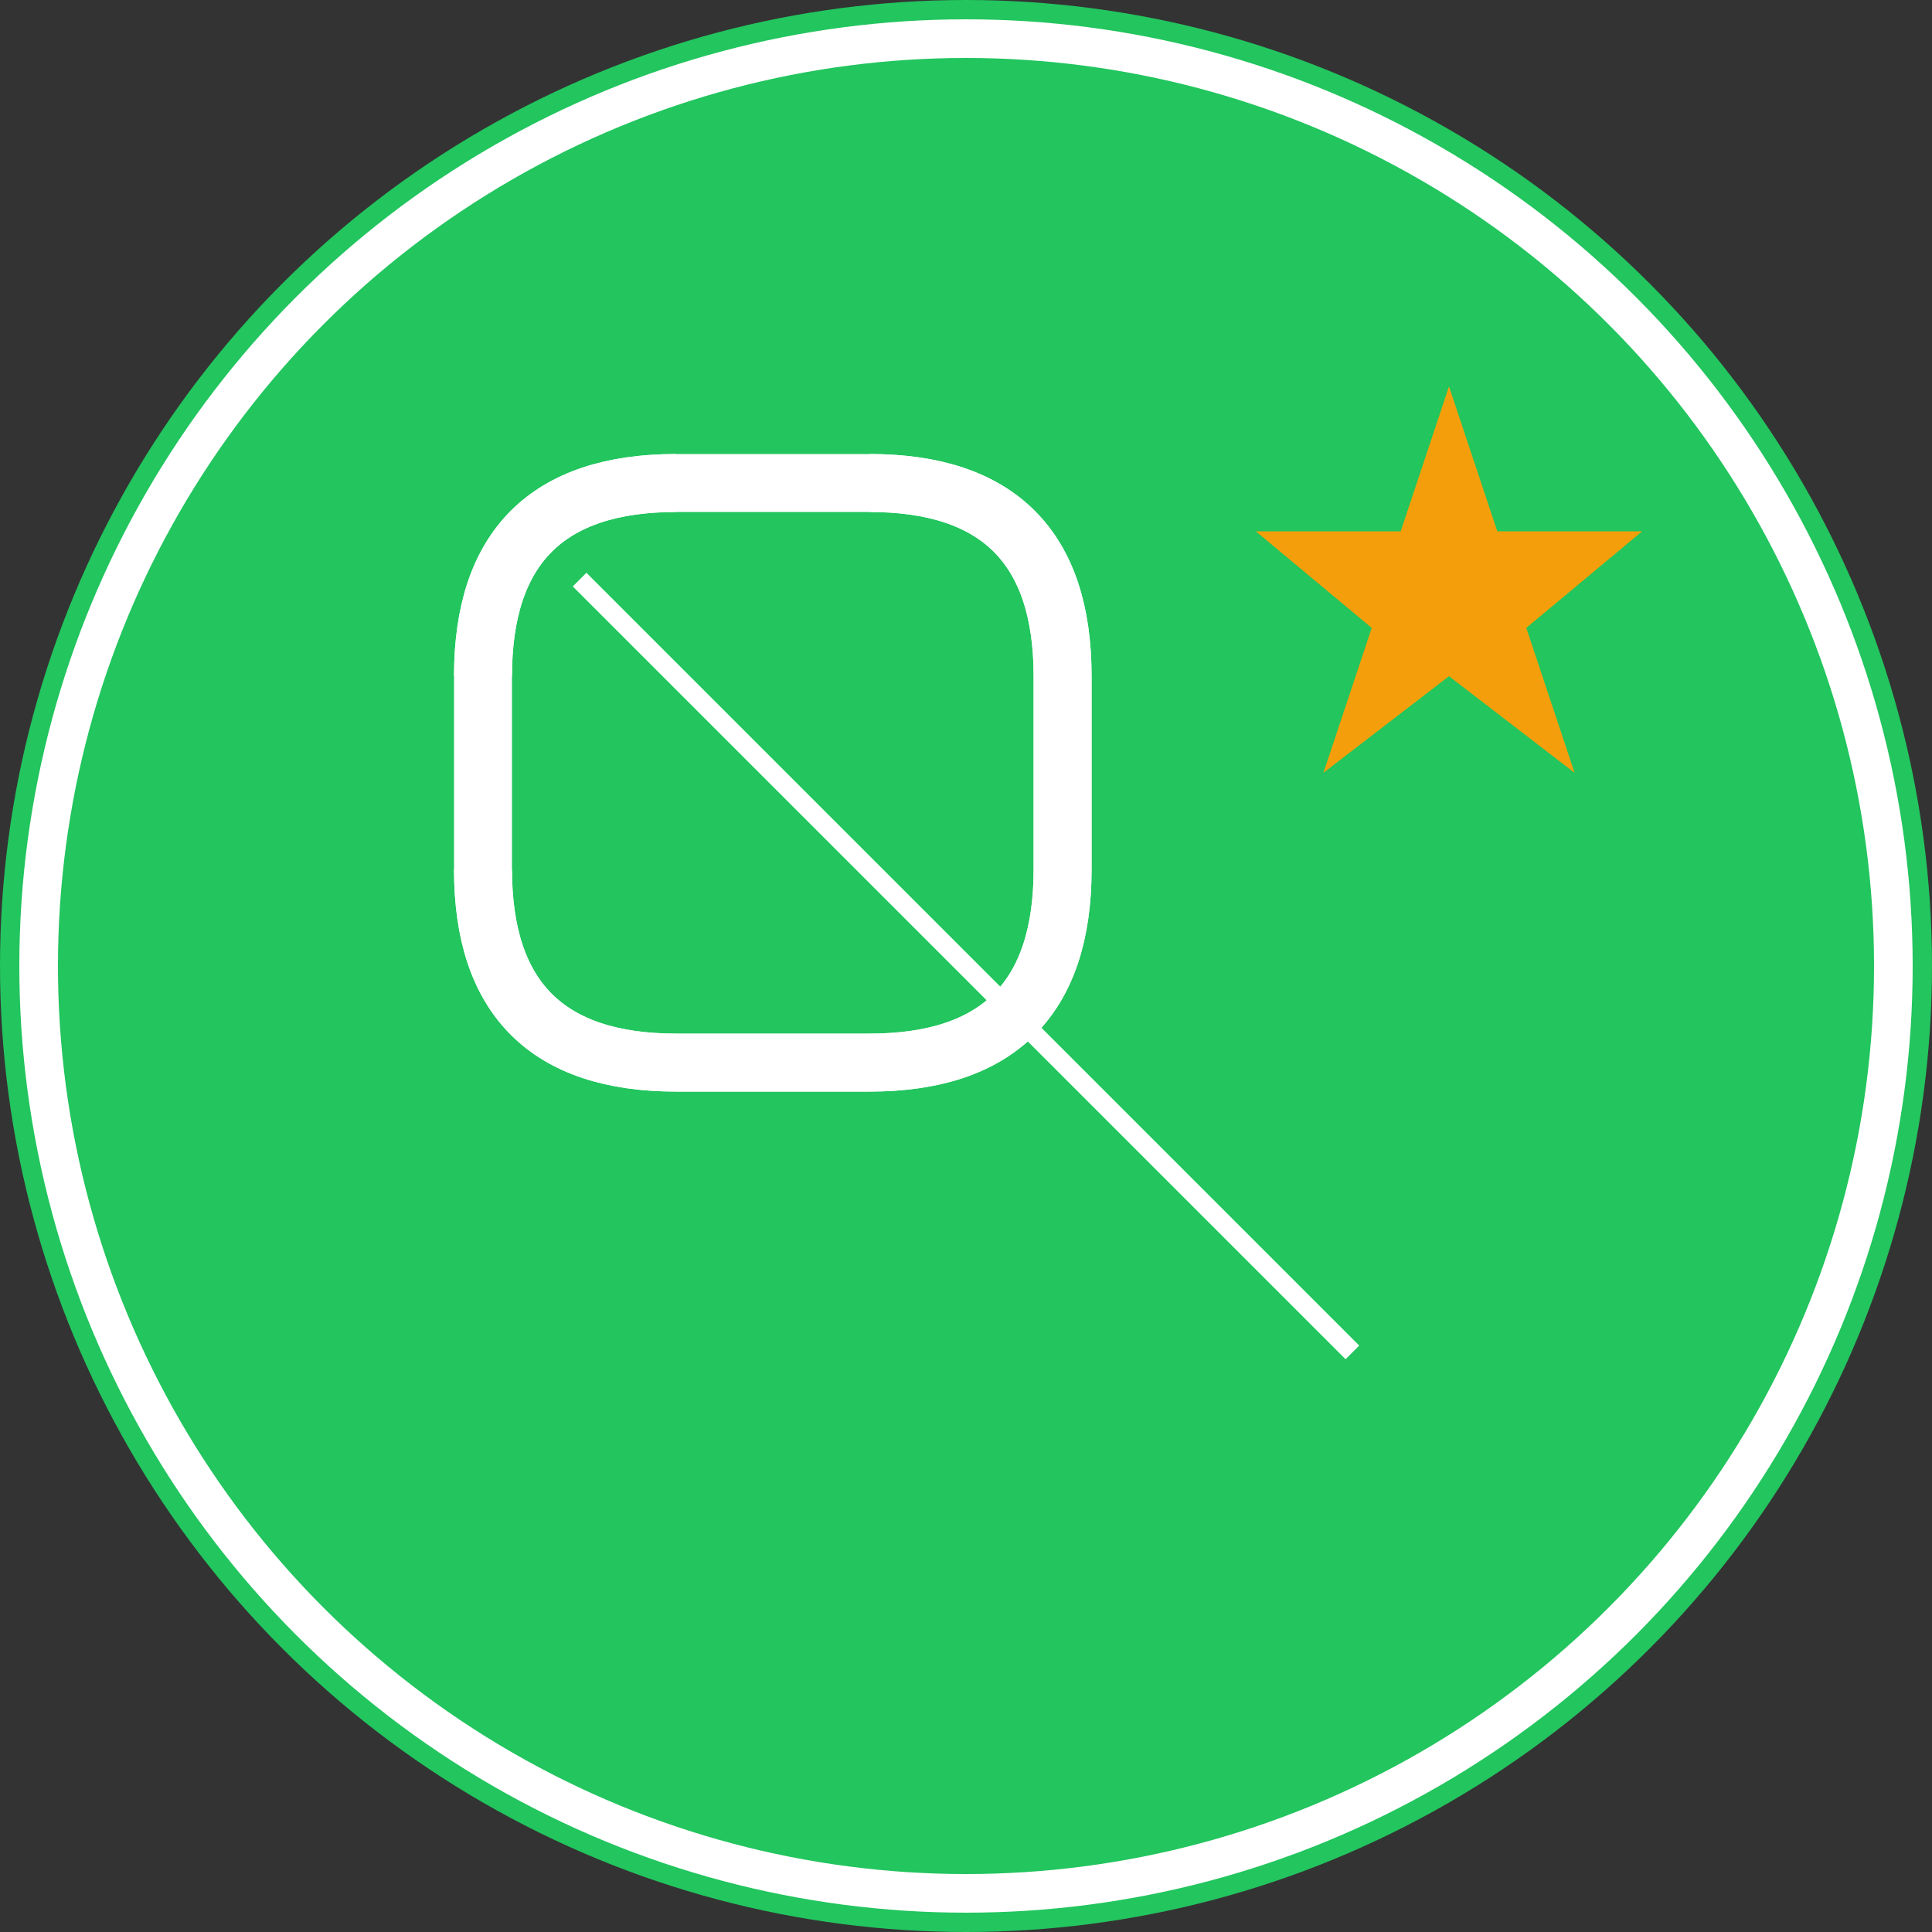 <svg viewBox="0 0 100 100" fill="none" xmlns="http://www.w3.org/2000/svg">
  <rect x="0" y="0" width="100" height="100" fill="#333333" stroke="none"/>
  <!-- Background circle -->
  <circle cx="50" cy="50" r="50" fill="#22c55e"/>
  
  <!-- Outer circle -->
  <circle cx="50" cy="50" r="48" stroke="white" stroke-width="2"/>
  
  <!-- CS Letters -->
  <g stroke="white" stroke-width="3" fill="none">
    <!-- C letter -->
    <path d="M25 35 Q25 25 35 25 L45 25 Q55 25 55 35 L55 45 Q55 55 45 55 L35 55 Q25 55 25 45"/>
    
    <!-- S letter -->
    <path d="M45 25 Q55 25 55 35 L55 45 Q55 55 45 55 L35 55 Q25 55 25 45 L25 35 Q25 25 35 25"/>
  </g>
  
  <!-- Diagonal line -->
  <line x1="30" y1="30" x2="70" y2="70" stroke="white" stroke-width="1"/>
  
  <!-- Star -->
  <g transform="translate(65, 20)" fill="#f59e0b">
    <path d="M10 0 L12.5 7.5 L20 7.5 L14 12.5 L16.5 20 L10 15 L3.5 20 L6 12.5 L0 7.5 L7.5 7.5 Z"/>
  </g>
</svg>
